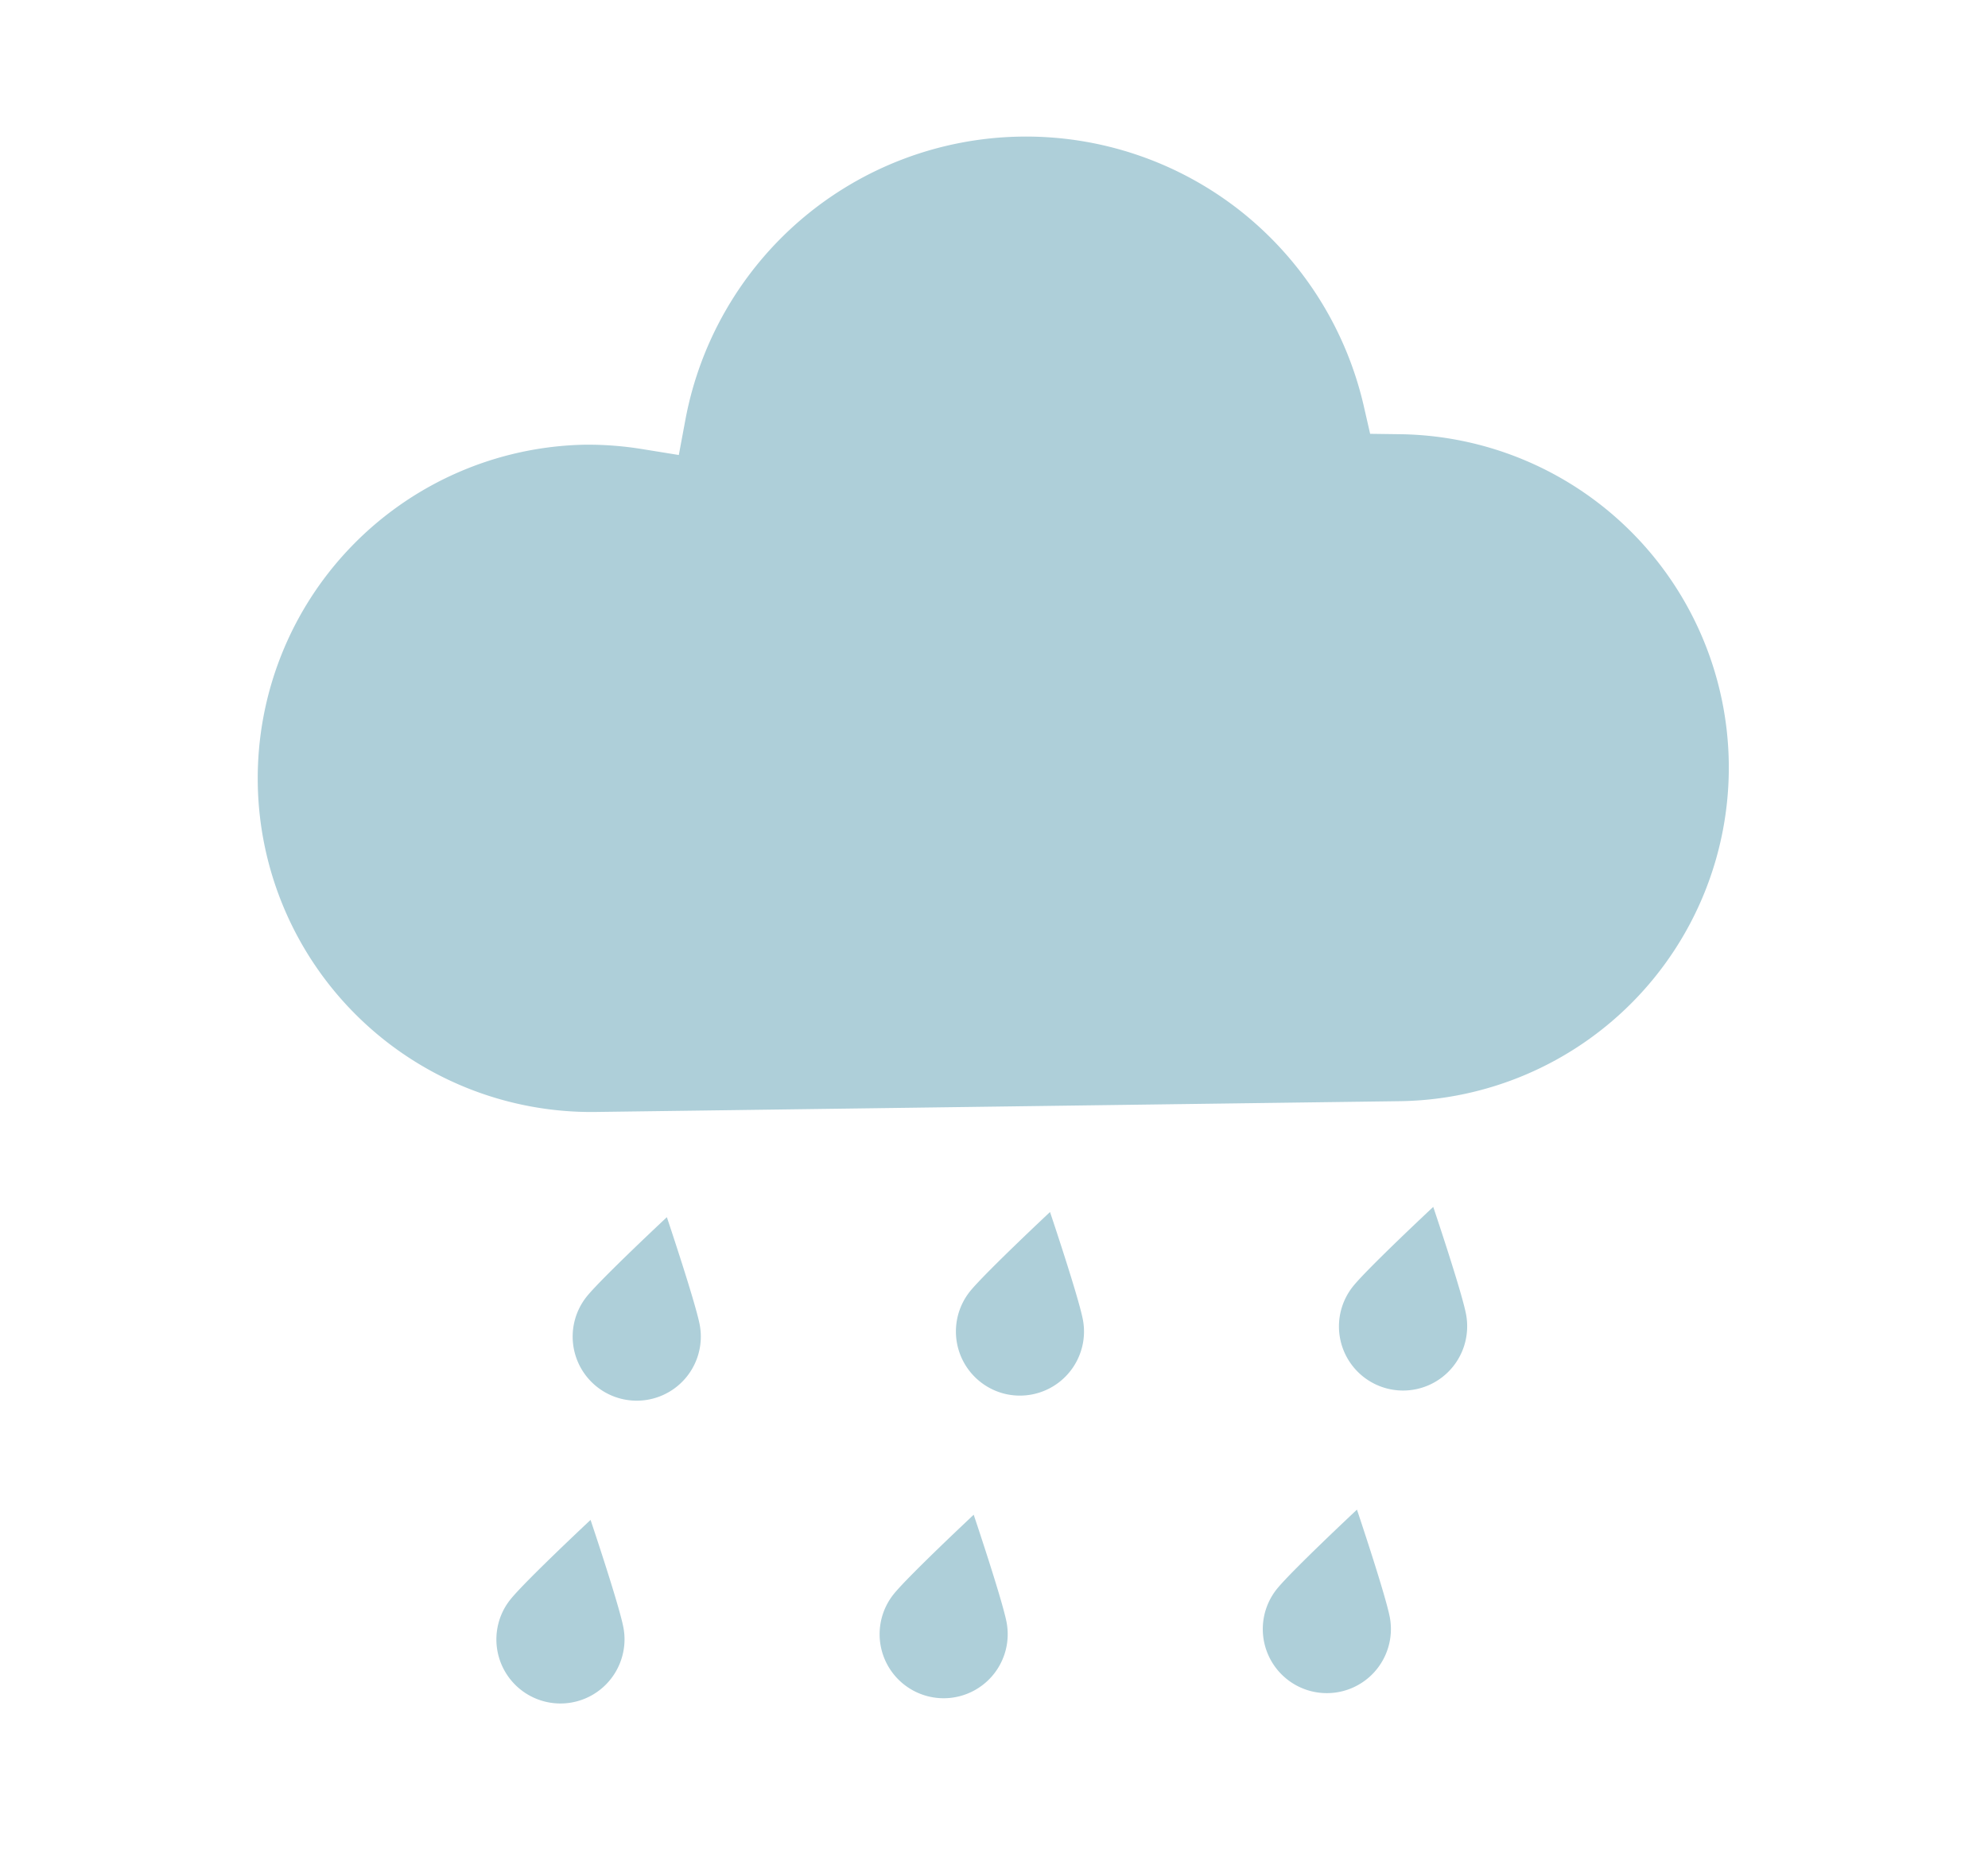 <svg xmlns="http://www.w3.org/2000/svg" xmlns:xlink="http://www.w3.org/1999/xlink" width="116.44" height="109.69" viewBox="0 0 116.44 109.69">
  <defs>
    <clipPath id="clip-path">
      <rect id="長方形_46126" data-name="長方形 46126" width="116.44" height="109.69" transform="translate(7471 7748)" fill="#fff" stroke="#707070" stroke-width="1"/>
    </clipPath>
  </defs>
  <g id="merit-icon3" transform="translate(-7471 -7748)" clip-path="url(#clip-path)">
    <g id="天気雨のアイコン素材" transform="translate(7470.651 7756.005)">
      <path id="パス_2946" data-name="パス 2946" d="M95.868,23.116a19.5,19.5,0,0,0-13.542-5.693L80.6,17.4l-.384-1.677A20.4,20.4,0,0,0,73.056,4.39,20.285,20.285,0,0,0,47.3,4.827a20.348,20.348,0,0,0-6.8,11.714l-.392,2.1L38,18.3a19.919,19.919,0,0,0-3.372-.263,19.541,19.541,0,0,0,.526,39.078l47.18-.633A19.536,19.536,0,0,0,95.868,23.116Z" transform="translate(0 0)" fill="#aecfd9"/>
      <path id="パス_2947" data-name="パス 2947" d="M124.32,353.083s-3.78,3.531-4.671,4.62a3.753,3.753,0,1,0,6.592,1.663C125.969,357.986,124.32,353.083,124.32,353.083Z" transform="translate(-84.912 -289.808)" fill="#aecfd9"/>
      <path id="パス_2948" data-name="パス 2948" d="M99.391,452.005s-3.778,3.534-4.668,4.626a3.711,3.711,0,0,0-.734,1.456,3.751,3.751,0,1,0,7.275,1.834,3.7,3.7,0,0,0,.048-1.63C101.043,456.906,99.391,452.005,99.391,452.005Z" transform="translate(-64.452 -371.001)" fill="#aecfd9"/>
      <path id="パス_2949" data-name="パス 2949" d="M249.557,351.395s-3.775,3.534-4.668,4.623a3.759,3.759,0,0,0,1.985,6.015,3.756,3.756,0,0,0,4.559-2.722,3.708,3.708,0,0,0,.045-1.633C251.209,356.3,249.557,351.395,249.557,351.395Z" transform="translate(-187.707 -288.422)" fill="#aecfd9"/>
      <path id="パス_2950" data-name="パス 2950" d="M224.623,450.317s-3.775,3.534-4.665,4.623a3.751,3.751,0,1,0,6.589,1.664C226.275,455.22,224.623,450.317,224.623,450.317Z" transform="translate(-167.243 -369.616)" fill="#aecfd9"/>
      <path id="パス_2951" data-name="パス 2951" d="M374.78,349.723s-3.78,3.531-4.671,4.62a3.754,3.754,0,1,0,6.544,3.293A3.788,3.788,0,0,0,376.7,356C376.433,354.624,374.78,349.723,374.78,349.723Z" transform="translate(-290.484 -287.05)" fill="#aecfd9"/>
      <path id="パス_2952" data-name="パス 2952" d="M349.851,448.646s-3.775,3.531-4.671,4.623a3.752,3.752,0,1,0,6.592,1.663C351.5,453.546,349.851,448.646,349.851,448.646Z" transform="translate(-270.023 -368.244)" fill="#aecfd9"/>
    </g>
  </g>
</svg>
